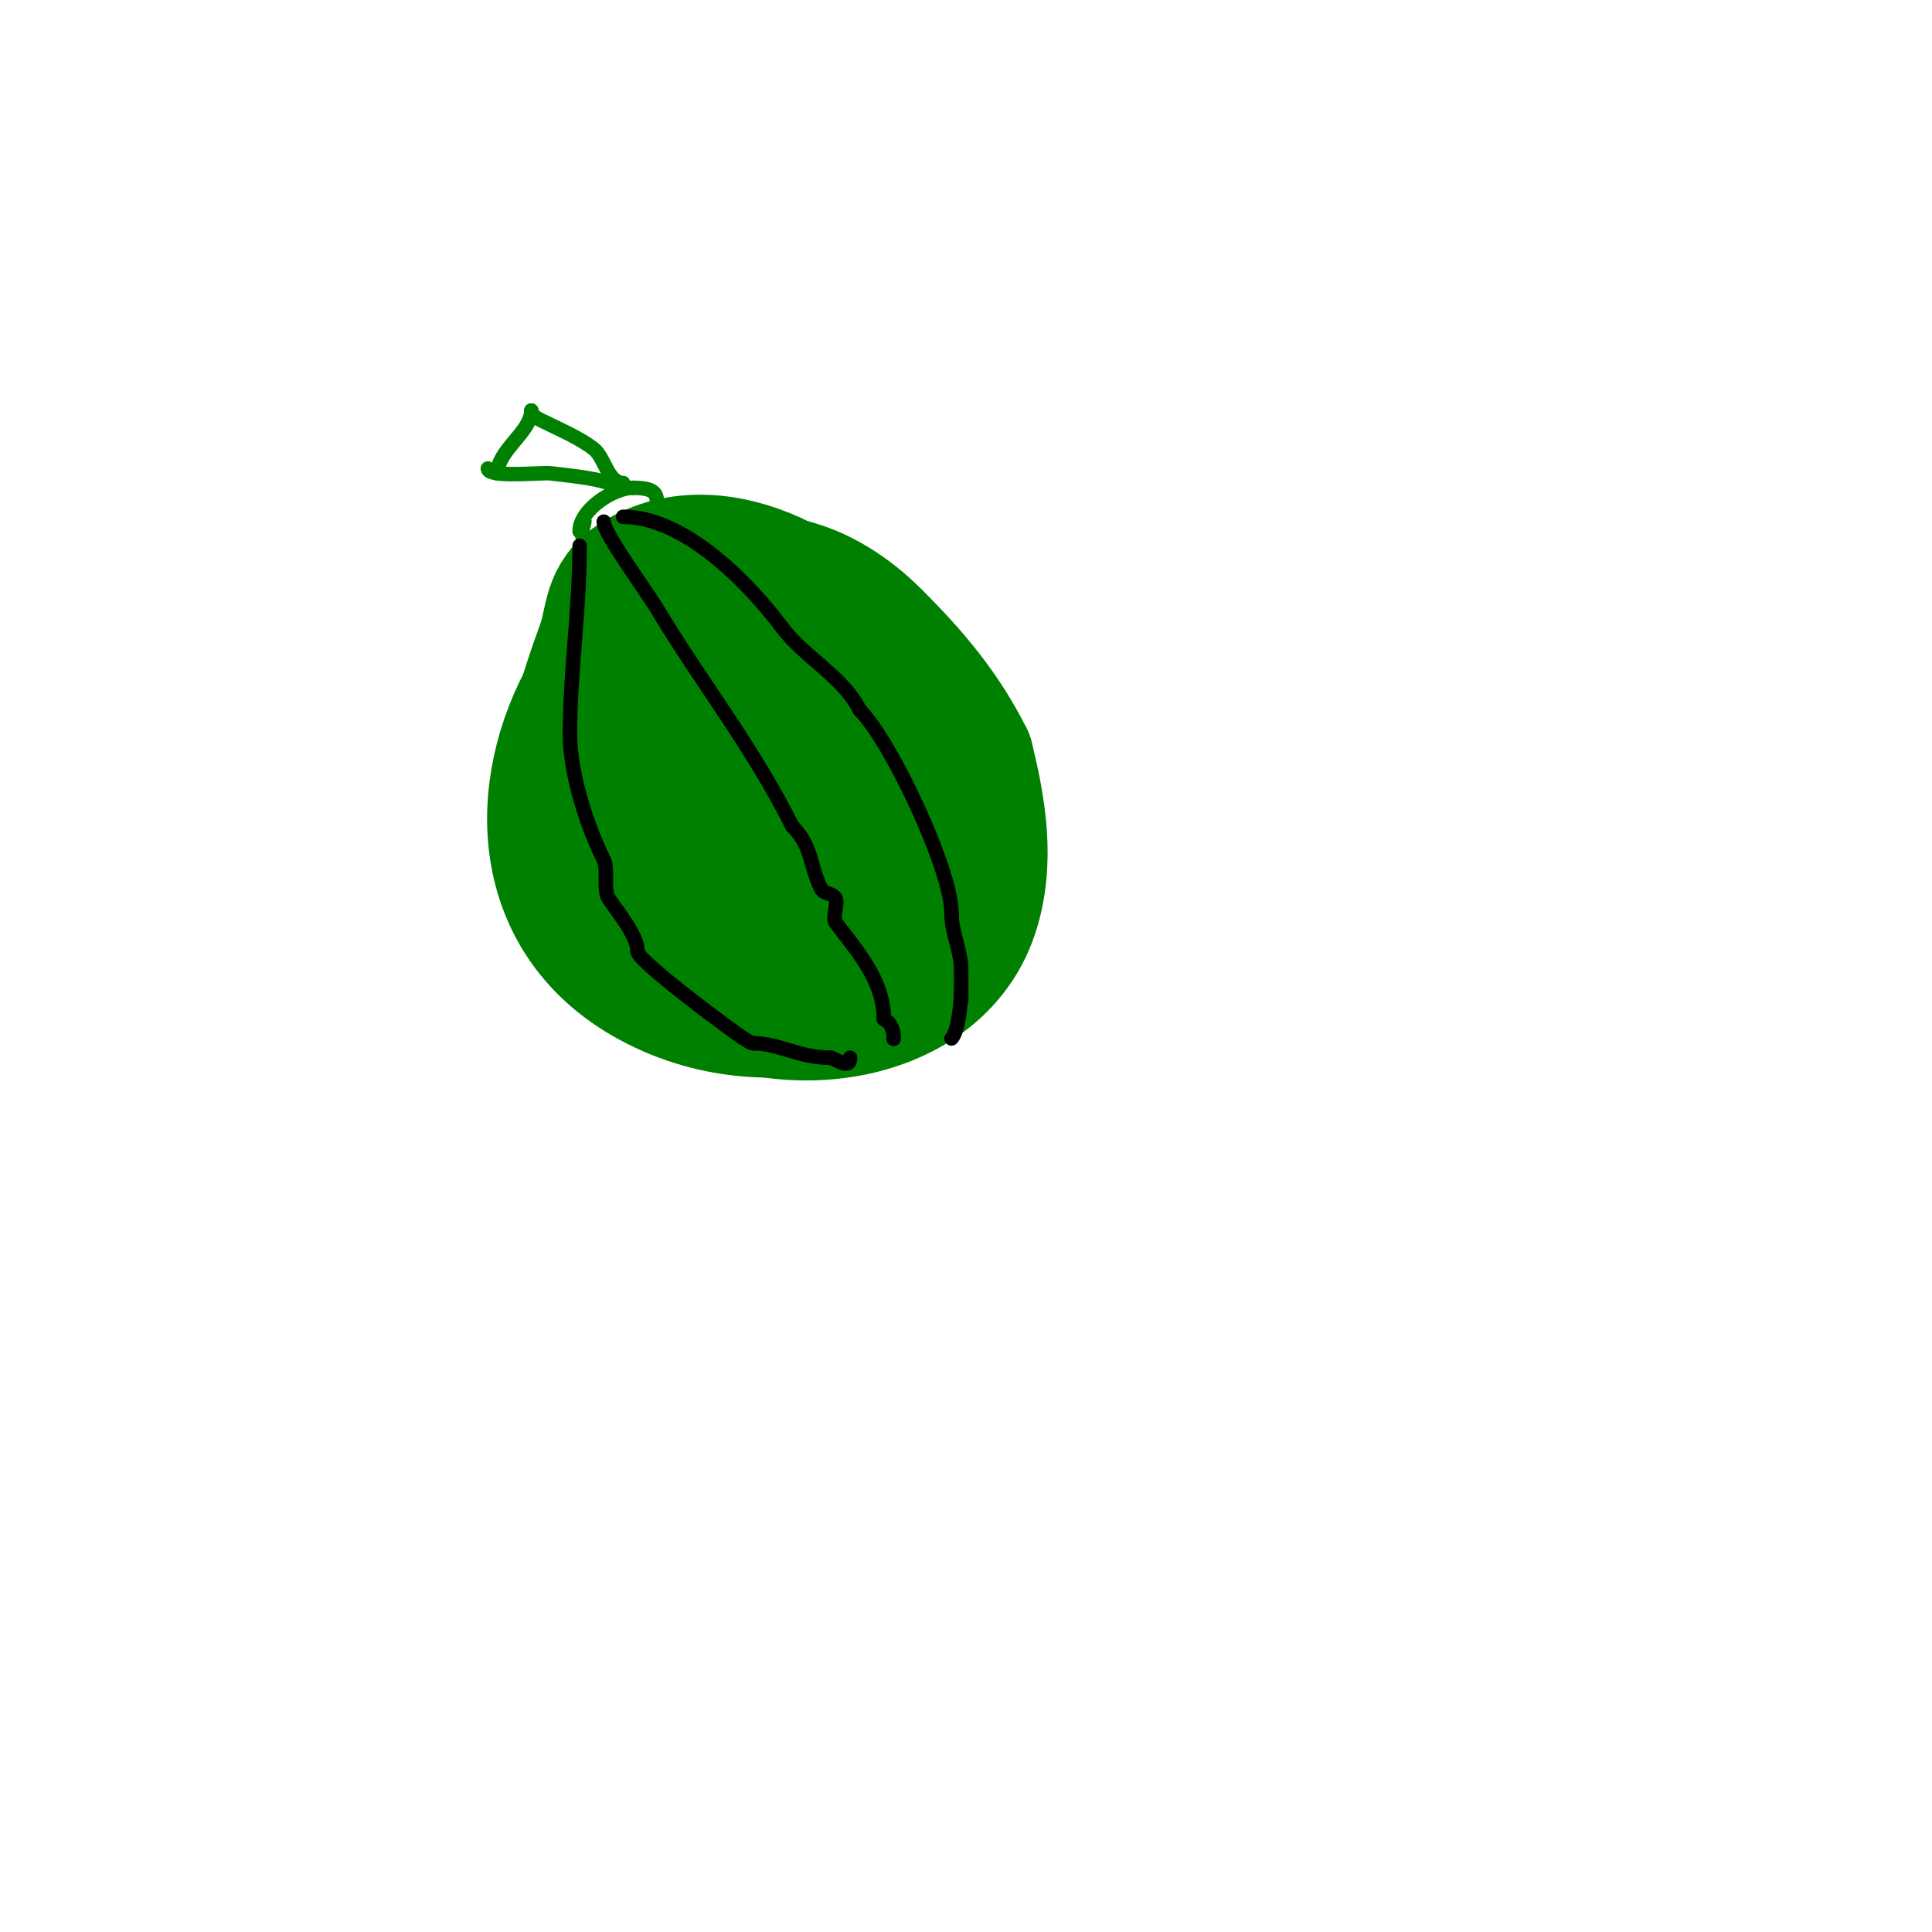 <svg viewBox='0 0 400 400' version='1.1' xmlns='http://www.w3.org/2000/svg' xmlns:xlink='http://www.w3.org/1999/xlink'><g fill='none' stroke='#008000' stroke-width='28' stroke-linecap='round' stroke-linejoin='round'><path d='M136,127c-1.298,1.298 -2.702,0.702 -4,2c-2.578,2.578 -3.761,15.89 -4,19c-1.562,20.313 16.234,58.726 42,53c12.702,-2.823 12.38,-21.077 10,-30c-5.168,-19.38 -18.236,-40.553 -41,-36'/><path d='M139,135c-9.132,9.132 -14.69,31.465 -7,43c7.177,10.765 30.268,25.913 43,15c4.547,-3.898 4.517,-15.087 4,-20c-1.611,-15.307 -10.389,-30.176 -22,-40c-4.566,-3.864 -22.639,-14.935 -28,-6c-1.626,2.71 -2.255,14.022 -3,17'/><path d='M126,144c0,9.941 2.13,20.435 5,30c1.331,4.437 4.848,11.217 8,15c15.248,18.298 39.748,8.677 44,-14c2.774,-14.793 -6.301,-30.744 -19,-38c-44.256,-25.289 -49.689,49.562 -16,64'/><path d='M148,201c5.691,0 10.755,0.824 16,-2c24.663,-13.28 17.846,-59.247 -9,-65c-31.541,-6.759 -36.104,52.98 -4,59c33.91,6.358 33.133,-74.524 -4,-48'/><path d='M147,145c-1.667,2.333 -4.093,4.28 -5,7c-3.327,9.982 4.496,31.001 18,28c8.011,-1.78 8.223,-18.293 7,-24c-0.35,-1.635 -1.864,-8.827 -6,-8c-6.652,1.33 -6.563,27.634 3,29c10.204,1.458 9.114,-28.692 -3,-26c-12.08,2.684 -6.067,36.045 6,28'/><path d='M167,179c7.467,-9.956 -2.067,-36.933 -16,-23c-2.108,2.108 -2.667,5.333 -4,8'/><path d='M166,124c-5.261,-1.754 -9.109,-5.736 -15,-5c-8.242,1.03 -10.895,6.842 -15,13c-12.312,18.468 -15.087,51.42 3,68c16.658,15.27 53.946,13.161 62,-11c3.49,-10.47 1.576,-21.694 -1,-32'/><path d='M200,157c-4.914,-9.828 -11.225,-17.225 -19,-25c-42.52,-42.52 -95.919,44.12 -46,71c6.545,3.524 13.614,5.508 21,6c8.364,0.558 15.586,-1.293 23,-5'/><path d='M179,204c8.279,-8.279 13.476,-22.189 12,-34c-1.382,-11.058 -5.045,-21.091 -10,-31c-7.502,-15.004 -32.21,-29.494 -49,-19c-6.004,3.752 -4.91,8.254 -7,14c-7.576,20.835 -12.989,41.343 7,58'/><path d='M132,192c6.772,8.465 14.63,10.926 25,13c5.809,1.162 10.103,0.907 16,0c6.097,-0.938 14.059,-1.765 19,-6c3.956,-3.391 2.738,-4.374 4,-9c6.177,-22.649 -6.813,-48.209 -26,-61c-12.417,-8.278 -30.974,-11.369 -41,2'/><path d='M129,131l-3,3'/></g>
<g fill='none' stroke='#008000' stroke-width='3' stroke-linecap='round' stroke-linejoin='round'><path d='M120,110c0,-4.47 7.021,-9 11,-9'/><path d='M131,101c4.475,0 5,1.177 5,3'/><path d='M121,108c0,0.594 -1.594,4 1,4'/><path d='M129,100c-3.137,0 -3.829,-5.263 -6,-7c-2.914,-2.331 -7.466,-4.233 -11,-6c-0.843,-0.422 -2,-1.057 -2,-2'/><path d='M110,85c0,4.404 -7,8.192 -7,13'/><path d='M101,97c0,1.99 11.169,0.771 13,1c3.75,0.469 8.597,0.866 12,2c2.32,0.773 2,2.543 2,1'/></g>
<g fill='none' stroke='#000000' stroke-width='3' stroke-linecap='round' stroke-linejoin='round'><path d='M120,113c0,13.518 -2,26.031 -2,39'/><path d='M118,152c0,8.317 3.593,19.186 7,26c0.933,1.865 -0.129,6.307 1,8c2.075,3.112 6,7.691 6,11'/><path d='M132,197c0,2.019 20.843,17.422 22,18c0.667,0.333 1.255,1 2,1'/><path d='M156,216c5.257,0 9.407,3 16,3'/><path d='M172,219c0.689,0 4,2.723 4,0'/><path d='M125,108c0,2.479 8.571,13.952 11,18c9.226,15.377 19.707,28.413 28,45'/><path d='M164,171c4.236,4.236 3.614,8.228 6,13c0.537,1.075 2.463,0.925 3,2c0.53,1.061 -0.708,4.056 0,5c4.219,5.625 10,11.912 10,20'/><path d='M183,211c2.527,1.264 2,4.771 2,4'/><path d='M129,107c12.747,0 25.989,13.652 33,23c4.57,6.093 12.559,10.118 16,17'/><path d='M178,147c6.532,6.532 19,33.155 19,42'/><path d='M197,189c0,4.336 2,7.626 2,12c0,1.207 0,7.989 0,6'/><path d='M199,205c0,2.077 -0.533,8.533 -2,10'/></g>
</svg>